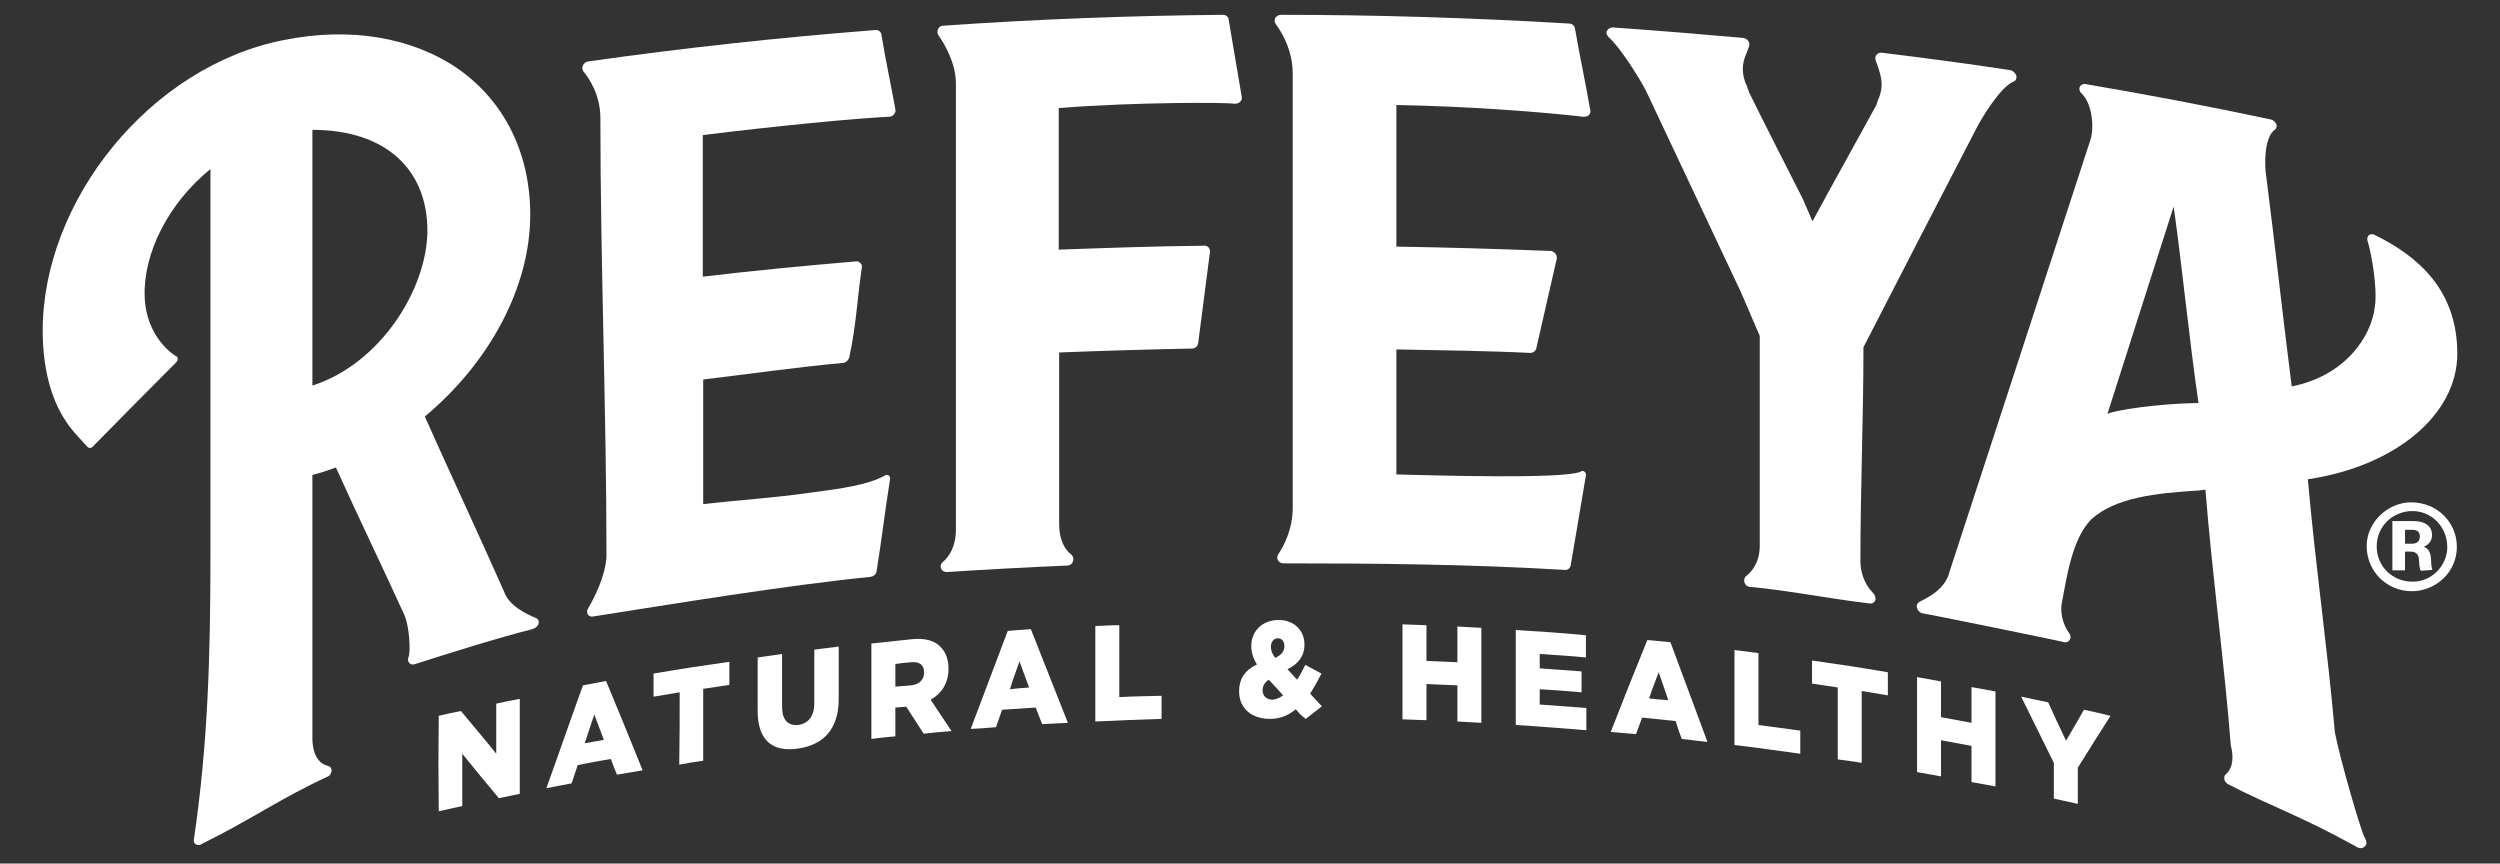 <svg xml:space="preserve" style="enable-background:new 0 0 573.8 198.2;" viewBox="0 0 573.8 198.2" y="0px" x="0px" xmlns:xlink="http://www.w3.org/1999/xlink" xmlns="http://www.w3.org/2000/svg" id="Layer_1" version="1.1">
<rect x="0" y="0" width="573.8" height="198.2" fill="#333333" stroke="none"/>
<style type="text/css">
	.st0{fill:#FFFFFF;}
</style>
<g id="Asset_10_1">
	<g id="Layer_1_00000174562014915584610990000016014726254890927242_">
		<g id="Group">
			<g id="Group_2">
				<g id="Group_3">
					<path d="M121.7,49.3c0-14.1-5.9-26.1-16.7-33.6C94.6,8.6,80.4,6.1,65.1,9.2C34.5,15.2,9.8,46,9.8,75.9
						c0,8.5,1.9,15.8,5.4,20.9c1.2,2,4.8,5.6,4.9,5.8c0.2,0.2,0.4,0.2,0.7,0.2c0.2,0,0.4-0.2,0.5-0.3c6.4-6.5,12.8-13,19.2-19.4
						c0.2-0.2,0.3-0.5,0.3-0.7c0-0.3-0.1-0.5-0.3-0.6c-0.1,0-7-4-7.3-13.8c-0.3-10,5.5-21.4,15.1-29.2v88.6
						c0,23.6-0.6,43.5-3.8,65.3c-0.1,0.4,0.1,0.8,0.3,1c0.3,0.2,0.6,0.3,1.1,0.2c0.2,0,0.4-0.2,0.6-0.3
						c10.8-5.3,18.1-10.5,28.8-15.4c0.5-0.2,0.8-0.9,0.8-1.4c0-0.5-0.3-0.9-0.8-1c-1.3-0.3-3.4-1.4-3.6-6V109c1.7-0.4,3.5-1,5.4-1.7
						c4.5,10,11,23.5,15.6,33.6c1.4,3,1.5,8.9,1.1,9.8c-0.2,0.5-0.2,1,0,1.3c0.3,0.4,0.7,0.6,1.2,0.5c10.1-3.2,18.9-6,27.2-8.1
						c0.6-0.2,1.2-0.6,1.4-1.2c0.2-0.6-0.1-1.2-0.7-1.4c-2.2-0.9-6.1-2.8-7.2-6c-5.4-12.2-12.8-28.1-18.2-40.2
						C112.4,83.2,121.7,65.8,121.7,49.3L121.7,49.3z M71.7,88.5V29.8c16.5,0,26.4,8.8,26.4,23.2C98,66.4,87.3,83.5,71.7,88.5z" class="st0" id="Vector"></path>
					<path d="M135,139.6c-0.3,0.5-0.3,1-0.1,1.4c0.3,0.4,0.7,0.6,1.2,0.5c18.5-2.9,43.9-7.1,63.7-9.1
						c0.7-0.1,1.3-0.6,1.4-1.3c1.2-7.5,1.9-13.7,3.1-21.2c0-0.4-0.1-0.7-0.4-0.8c-0.1-0.1-0.3-0.1-0.4-0.1c-0.2,0-0.3,0.1-0.5,0.2
						c-3.9,2.1-9.5,2.9-17.9,4c-7.9,1.1-15.8,1.6-23.7,2.5c0-9.5,0-19.1,0-28.6c10.1-1.2,22-2.9,32.1-3.8c0.7-0.1,1.2-0.6,1.4-1.2
						c1.6-7.1,1.9-14.1,2.9-20.6c0.1-0.4,0-0.8-0.3-1.1c-0.3-0.3-0.7-0.5-1.1-0.4c-11.7,1-23.4,2.1-35.1,3.5c0-10.8,0-21.7,0-32.5
						c17.9-2.2,34.7-3.8,42.6-4.2h0.2c0.4,0,0.8-0.2,1.1-0.6c0.3-0.3,0.4-0.7,0.3-1.1c-1.1-6.2-2.2-11-3.2-17.2
						c-0.1-0.6-0.7-1.1-1.4-1c-22,1.7-44,4.1-65.9,7.2c-0.5,0.1-1,0.4-1.2,0.9c-0.2,0.5-0.2,1,0.1,1.4c1.2,1.4,3.9,5.3,3.9,10.7
						c0,32.9,1.4,67.8,1.4,100.7C138.9,132.5,136.2,137.6,135,139.6L135,139.6z" class="st0" id="Vector_2"></path>
					<path d="M360.5,129.8c1.2-7.3,2.3-13.3,3.5-20.7c0.1-0.3-0.1-0.7-0.4-0.9c-0.1-0.1-0.3-0.1-0.4-0.1
						c-0.2,0-0.4,0.1-0.5,0.2c-4.1,1.7-33.9,0.8-42.2,0.6V80.2c9.7,0.2,20.5,0.3,30.7,0.8c0.7,0,1.2-0.4,1.4-1
						c1.6-6.9,3.1-13.7,4.7-20.6c0.1-0.4,0-0.8-0.3-1.2c-0.3-0.3-0.7-0.6-1.1-0.6c-13-0.5-23.6-0.8-35.4-1V24.1
						c16.5,0.3,33.6,1.6,42.9,2.7h0.2c0.4,0,0.8-0.1,1.1-0.4c0.3-0.3,0.4-0.7,0.3-1.1c-1.1-6.4-2.4-12.3-3.5-18.7
						c-0.1-0.7-0.7-1.2-1.4-1.2c-22-1.3-44.1-2-66.1-2c-0.5,0-1,0.3-1.3,0.7c-0.2,0.5-0.2,1,0.1,1.4c1.2,1.6,3.9,5.9,3.9,11.3
						c0,32.9,0,67.1,0,99.9c0,4.8-2.1,8.7-3.3,10.5c-0.3,0.4-0.3,1-0.1,1.4c0.3,0.4,0.7,0.7,1.2,0.7c21.8,0,42.8,0.2,64.6,1.5
						C359.8,130.9,360.4,130.4,360.5,129.8L360.5,129.8z" class="st0" id="Vector_3"></path>
					<path d="M280.7,3.4c-21.4,0.2-42.8,1-64.2,2.5c-0.5,0-1,0.3-1.2,0.8c-0.2,0.5-0.2,1,0.1,1.4
						c1.2,1.7,4,6.3,4,11v102.4c0,4-1.6,6.3-3,7.5c-0.5,0.4-0.6,1-0.4,1.5c0.2,0.5,0.7,0.8,1.3,0.8c9.2-0.6,18.5-1.1,27.7-1.5
						c0.6,0,1.1-0.4,1.3-1c0.2-0.6,0-1.1-0.4-1.5c-1.3-1-2.8-3-2.8-7.1V80.9c10.2-0.4,20.4-0.7,30.5-0.9c0.7,0,1.3-0.5,1.4-1.2
						c0.9-7,1.8-13.9,2.7-20.9c0.1-0.4-0.1-0.8-0.3-1.1c-0.3-0.3-0.7-0.5-1.1-0.4c-11.1,0.1-22.2,0.5-33.3,0.9V24.8
						c17.6-1.4,38.3-1.3,40.4-1h0.2c0.4,0,0.8-0.2,1.1-0.5c0.3-0.3,0.4-0.7,0.3-1.1c-1.1-6.3-1.9-11.4-3-17.7
						C282,3.9,281.4,3.4,280.7,3.4L280.7,3.4z" class="st0" id="Vector_4"></path>
					<path d="M535.9,168.1c-1.7-19.4-4.5-38.7-6.2-58.1c20.2-3,34.3-14.9,34.3-28.8
						c0-14.5-8.8-22.3-19-27.3c-0.1-0.1-0.2-0.1-0.3-0.1c-0.4-0.1-0.9,0-1.1,0.3c-0.3,0.3-0.3,0.8-0.2,1.2c0.8,2.4,2.3,10.5,1.7,15
						c-0.8,6.9-6.7,15.9-19.1,18.4c-2-15.5-3.9-33.1-5.9-48.6c-0.3-1.6-0.6-8.6,2.1-10.4c0.3-0.2,0.4-0.7,0.3-1.1
						c-0.2-0.6-0.8-1.1-1.4-1.2c-14.1-3-28.3-5.7-42.4-8.1c-0.6-0.1-1.2,0.2-1.4,0.8c-0.1,0.4,0,0.9,0.4,1.3c2.5,2.2,3.1,8,2,11
						c-10.6,32.4-21.6,66.3-32.3,99l0,0.1c-1.1,3.8-4.8,5.6-6.8,6.6c-0.5,0.3-0.8,0.8-0.6,1.5c0.2,0.6,0.7,1.1,1.4,1.2
						c0-0.1,32.4,6.5,32.4,6.6c0.5,0.1,1-0.1,1.3-0.6c0.2-0.4,0.2-1-0.2-1.5c-0.9-1.3-2.3-3.9-1.6-7.3c1-5,2.2-14.3,6.7-18.8
						c5.6-5.1,15.1-6,24.2-6.6c0.6,0,0.7-0.1,2-0.2c1.3,17.2,4.5,41.3,5.8,58.5v0.1c1,4-0.1,5.8-1.1,6.7c-0.4,0.3-0.5,0.9-0.3,1.4
						c0.2,0.5,0.6,0.8,1,1c9.7,5,16.1,7,29,14.1c0.1,0.1,0.6,0.4,0.8,0.4c0.8,0.3,1.5-0.3,1.7-0.8s-0.2-1.3-0.5-1.9
						C541.7,190.1,537.1,174.3,535.9,168.1L535.9,168.1z M483.7,95c5.1-15.9,10.1-31.8,15.2-47.6c2.1,15,3.5,30,5.7,45.1
						C495.3,92.6,485.1,94.2,483.7,95z" class="st0" id="Vector_5"></path>
					<path d="M427,128.6c0-16,0.7-32.8,0.7-48.9c8.6-16.8,17.2-33.4,25.8-50c1-2.1,5.6-9.8,8.7-11
						c0.5-0.2,0.7-0.7,0.6-1.3c-0.2-0.6-0.8-1.2-1.4-1.3c-9.8-1.5-19.7-2.8-29.5-4c-0.6-0.1-1.2,0.3-1.4,0.8c-0.2,0.4,0,1.1,0.2,1.5
						c0.8,2.4,1.9,4.8,0.5,8.2c-0.3,0.6-0.4,1.3-0.7,1.8c-4.8,8.8-9.7,17.5-14.5,26.4c-0.7-1.7-1.5-3.4-2.2-5.1l-0.1-0.2
						c-4.1-8.1-8.2-16.1-12.2-24.2c-0.1-0.4-0.3-0.7-0.4-1.1c-0.1-0.4-0.2-0.7-0.4-1c-1.3-3.3-0.5-5.4,0.2-7.1
						c0.2-0.6,0.5-1.2,0.6-1.7c0.1-0.4-0.1-0.8-0.3-1.1c-0.3-0.3-0.6-0.5-1.1-0.6C390,7.8,380.1,7,370.2,6.3c-0.6,0-1.1,0.3-1.4,0.8
						c-0.2,0.5,0,1,0.4,1.4c3.1,2.8,8.1,11.1,8.9,13l21.5,45.6c1.4,3.3,2.9,6.7,4.3,10v48.1c0,3.8-1.7,5.9-3.1,7
						c-0.4,0.3-0.6,0.9-0.4,1.5c0.2,0.6,0.7,1,1.3,1c9.4,0.9,18,2.7,27.4,3.8c0.6,0.1,1.1-0.2,1.3-0.7c0.2-0.5,0-1.1-0.4-1.6
						C428.7,134.9,427,132.5,427,128.6L427,128.6z" class="st0" id="Vector_6"></path>
				</g>
				<path d="M543.2,125.3c0-5.4,4.8-10,10.2-10c6.1,0,10.5,4.7,10.5,10.2c0,5.9-4.9,10.2-10.4,10.2
					C547.6,135.6,543.2,131,543.2,125.3z M561.7,125.6c0-4.7-3.6-8.3-8-8.3c-4.4,0-8.2,3.4-8.2,8.1c0,4.7,3.7,8.1,8.2,8.1
					C558,133.6,561.7,129.9,561.7,125.6L561.7,125.6z M555.6,131c-0.1-0.2-0.2-0.6-0.3-1.2l-0.1-1.4c-0.1-1.2-0.7-1.8-2-1.8H552v4.3
					h-2.9v-11.3h4.9c2.5,0,4.2,1.1,4.2,3.2c0,1.3-0.7,2.2-1.9,2.7c1.1,0.4,1.6,1.2,1.7,3.2c0,1,0.1,1.7,0.3,2.1L555.6,131L555.6,131
					z M553.5,124.8c1.2,0,1.9-0.5,1.9-1.7c0-1-0.6-1.5-1.7-1.5H552v3.2H553.5z" class="st0" id="Vector_7"></path>
			</g>
			<g id="Group_4">
				<path d="M100.7,164.3c2-0.5,3-0.7,5.1-1.1c3.2,3.9,4.9,5.8,8.1,9.8c0-4.6,0-6.9,0-11.5
					c2.2-0.5,3.3-0.7,5.4-1.1c0,8.7,0,13.1,0,21.8c-1.9,0.4-2.9,0.6-4.8,1c-3.4-4.1-5.1-6.1-8.4-10.2c0,4.8,0,7.2,0,12
					c-2.2,0.5-3.2,0.7-5.4,1.2C100.6,177.4,100.6,173.1,100.7,164.3L100.7,164.3z" class="st0" id="Vector_8"></path>
				<path d="M133.8,157.3c2.1-0.4,3.2-0.6,5.3-1c3.4,8.2,5.1,12.3,8.4,20.5c-2.4,0.4-3.5,0.6-5.9,1
					c-0.6-1.5-0.9-2.2-1.4-3.6c-3,0.5-4.6,0.8-7.6,1.4c-0.6,1.7-0.8,2.5-1.4,4.2c-2.3,0.4-3.5,0.7-5.8,1.1
					C128.8,171.5,130.4,166.7,133.8,157.3L133.8,157.3z M138.6,169.8c-0.9-2.3-1.3-3.5-2.2-5.8c-0.9,2.6-1.3,4-2.2,6.6
					C136,170.3,136.9,170.1,138.6,169.8z" class="st0" id="Vector_9"></path>
				<path d="M156,158.9c-2.4,0.4-3.6,0.6-6,1c0-2.1,0-3.2,0-5.3c7-1.2,10.4-1.7,17.4-2.7
					c0,2.1,0,3.2,0,5.3c-2.4,0.4-3.6,0.5-6,0.9c0,6.6,0,9.9,0,16.5c-2.2,0.3-3.3,0.5-5.5,0.9C156,168.8,156,165.5,156,158.9z" class="st0" id="Vector_10"></path>
				<path d="M173.9,163.2c0-4.9,0-7.3,0-12.3c2.2-0.3,3.4-0.5,5.6-0.8c0,4.8,0,7.3,0,12.1
					c0,3.1,1.4,4.4,3.7,4.2c2.2-0.3,3.7-1.9,3.7-5c0-4.9,0-7.4,0-12.3c2.2-0.3,3.4-0.4,5.6-0.7c0,4.8,0,7.3,0,12.1
					c0,7-3.7,10.5-9.3,11.3C177.4,172.7,173.9,170,173.9,163.2L173.9,163.2z" class="st0" id="Vector_11"></path>
				<path d="M200,147.7c3.8-0.4,5.7-0.6,9.4-1c3-0.3,5.2,0.4,6.5,1.8c1.1,1.1,1.8,2.8,1.8,4.9v0.1
					c0,3.3-1.6,5.7-4.1,7.1c1.9,2.9,2.9,4.3,4.8,7.2c-2.6,0.2-3.8,0.3-6.4,0.6c-1.6-2.5-2.4-3.7-4-6.2h-0.1
					c-0.9,0.1-1.4,0.1-2.4,0.2c0,2.6,0,4,0,6.6c-2.2,0.2-3.3,0.3-5.5,0.6C200,160.8,200,156.5,200,147.7L200,147.7z M209.1,157.3
					c1.9-0.2,3-1.3,3-2.9v-0.1c0-1.7-1.1-2.5-3-2.3c-1.4,0.1-2.2,0.2-3.6,0.4c0,2.1,0,3.1,0,5.2C207,157.5,207.7,157.4,209.1,157.3
					L209.1,157.3z" class="st0" id="Vector_12"></path>
				<path d="M231.3,144.8c2.1-0.2,3.2-0.2,5.3-0.4c3.4,8.6,5.1,12.9,8.5,21.5c-2.4,0.1-3.6,0.2-5.9,0.3
					c-0.6-1.5-0.9-2.3-1.5-3.8c-3.1,0.2-4.6,0.3-7.7,0.5c-0.6,1.6-0.8,2.4-1.4,4c-2.3,0.2-3.5,0.3-5.8,0.4
					C226.2,158.3,227.9,153.8,231.3,144.8L231.3,144.8z M236.2,157.8c-0.9-2.4-1.3-3.6-2.2-6c-0.9,2.5-1.4,3.8-2.2,6.4
					C233.5,158,234.4,157.9,236.2,157.8z" class="st0" id="Vector_13"></path>
				<path d="M251.4,143.7c2.2-0.1,3.3-0.2,5.5-0.2c0,6.6,0,9.9,0,16.5c3.9-0.2,5.8-0.2,9.7-0.3
					c0,2.1,0,3.2,0,5.3c-6.1,0.2-9.1,0.3-15.2,0.6C251.4,156.9,251.4,152.5,251.4,143.7L251.4,143.7z" class="st0" id="Vector_14"></path>
				<path d="M297.4,162.8c-1.7,1.4-3.6,2.2-5.9,2.2c-4.1,0-7.1-2.3-7.1-6.3v-0.1c0-2.7,1.3-4.8,4.1-6.1
					c-0.9-1.4-1.3-2.8-1.3-4.2v-0.1c0-3.2,2.4-5.9,6.3-5.9c3.6,0,5.9,2.5,5.9,5.6v0.1c0,2.7-1.6,4.5-3.9,5.6c0.9,1,1.3,1.4,2.2,2.4
					c0.7-1,1.3-2.2,1.9-3.4c1.5,0.8,2.2,1.2,3.7,2c-0.8,1.6-1.7,3.2-2.6,4.6c1.1,1.2,1.6,1.8,2.7,2.9c-1.5,1.2-2.2,1.7-3.7,2.9
					C298.6,164.2,298.2,163.7,297.4,162.8L297.4,162.8z M294.5,159.6c-1.3-1.5-2-2.2-3.3-3.6c-1,0.7-1.4,1.5-1.4,2.4v0.1
					c0,1.3,1,2.1,2.3,2.1C293,160.5,293.8,160.1,294.5,159.6L294.5,159.6z M294.8,148.3L294.8,148.3c0-1.1-0.6-1.8-1.5-1.8
					c-0.9,0-1.6,0.8-1.6,1.9v0.1c0,0.8,0.3,1.6,1,2.5C294.2,150.3,294.8,149.4,294.8,148.3z" class="st0" id="Vector_15"></path>
				<path d="M321.9,143.3c2.2,0.1,3.3,0.1,5.5,0.2v8.2c2.8,0.1,4.3,0.2,7.1,0.3v-8.2
					c2.2,0.1,3.3,0.2,5.5,0.3v21.8c-2.2-0.1-3.3-0.2-5.5-0.3v-8.3c-2.8-0.1-4.3-0.2-7.1-0.3v8.3c-2.2-0.1-3.3-0.1-5.5-0.2
					C321.9,156.4,321.9,152,321.9,143.3z" class="st0" id="Vector_16"></path>
				<path d="M347.9,144.6c6.4,0.4,9.6,0.6,16.1,1.2v5.1c-4.2-0.4-6.3-0.5-10.6-0.8v3.3
					c3.8,0.3,5.8,0.4,9.6,0.7v4.8c-3.8-0.3-5.8-0.5-9.6-0.7v3.5c4.3,0.3,6.4,0.5,10.7,0.8v5.1c-6.5-0.5-9.7-0.8-16.2-1.2
					C347.9,157.6,347.9,153.3,347.9,144.6L347.9,144.6z" class="st0" id="Vector_17"></path>
				<path d="M378.1,146.9c2.1,0.2,3.2,0.3,5.3,0.5c3.4,9.2,5.1,13.7,8.5,22.9c-2.4-0.3-3.6-0.4-5.9-0.7
					c-0.6-1.6-0.9-2.4-1.4-4.1c-3.1-0.3-4.6-0.5-7.7-0.8c-0.6,1.5-0.8,2.3-1.4,3.8c-2.3-0.2-3.5-0.3-5.8-0.5
					C373,159.5,374.7,155.3,378.1,146.9L378.1,146.9z M382.9,160.7c-0.9-2.6-1.3-3.9-2.2-6.4c-0.9,2.4-1.4,3.6-2.2,6
					C380.2,160.5,381.1,160.6,382.9,160.7z" class="st0" id="Vector_18"></path>
				<path d="M398.1,149.2c2.2,0.3,3.3,0.4,5.5,0.7v16.5c3.8,0.5,5.8,0.8,9.6,1.3c0,2.1,0,3.2,0,5.3
					c-6-0.8-9.1-1.3-15.1-2C398.1,162.3,398.1,158,398.1,149.2L398.1,149.2z" class="st0" id="Vector_19"></path>
				<path d="M421.9,157.8c-2.4-0.4-3.6-0.5-6-0.9v-5.3c7,1,10.4,1.5,17.4,2.7v5.3c-2.4-0.4-3.6-0.6-6-1
					v16.5c-2.2-0.4-3.3-0.5-5.5-0.8V157.8z" class="st0" id="Vector_20"></path>
				<path d="M440,155.4c2.2,0.4,3.3,0.6,5.5,1v8.2c2.8,0.5,4.2,0.8,7,1.3c0-3.3,0-4.9,0-8.2
					c2.2,0.4,3.3,0.6,5.5,1v21.8c-2.2-0.4-3.3-0.6-5.5-1c0-3.3,0-5,0-8.3c-2.8-0.5-4.2-0.8-7-1.3v8.3c-2.2-0.4-3.3-0.6-5.5-1V155.4z" class="st0" id="Vector_21"></path>
				<path d="M471.4,175.1c-3-6.1-4.5-9.1-7.5-15.2c2.5,0.5,3.7,0.8,6.2,1.3c1.6,3.5,2.4,5.3,4.1,8.8
					c1.6-2.8,2.5-4.2,4.1-7.1c2.4,0.5,3.7,0.8,6.1,1.4c-3,4.7-4.5,7.1-7.5,11.9v8.3c-2.2-0.5-3.3-0.7-5.5-1.2L471.4,175.1
					L471.4,175.1z" class="st0" id="Vector_22"></path>
			</g>
		</g>
	</g>
</g>
</svg>
